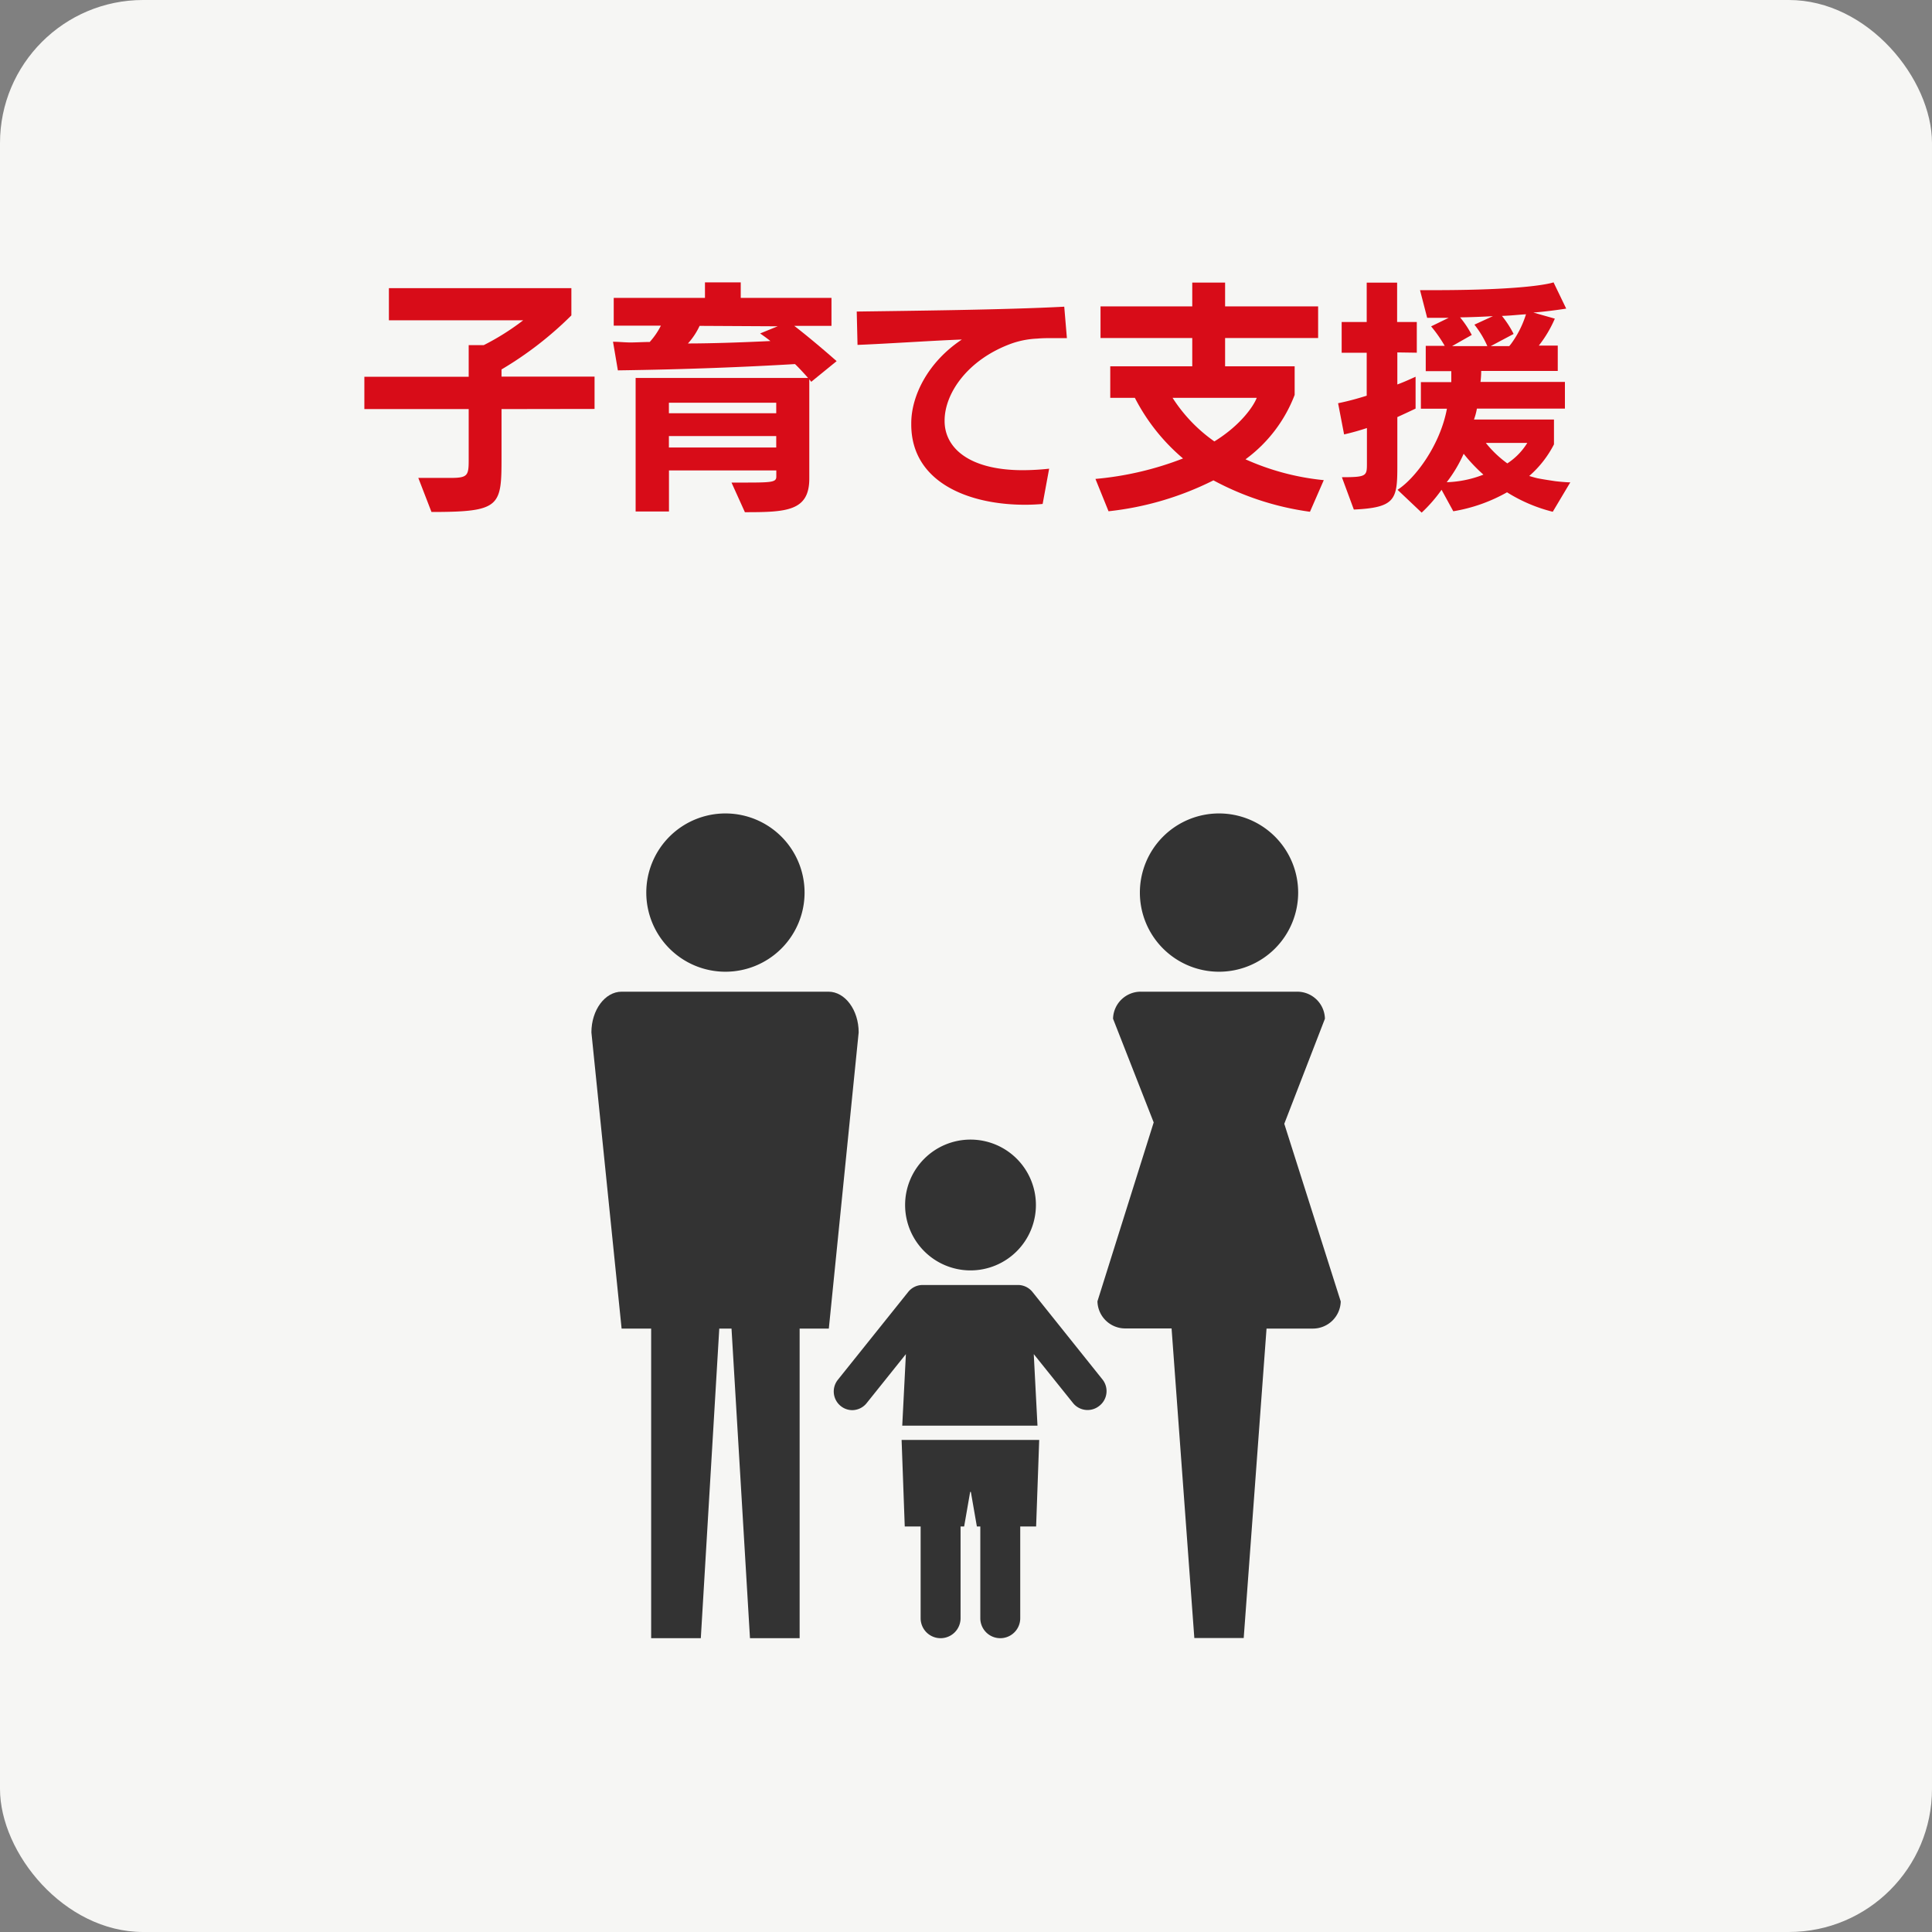 <svg xmlns="http://www.w3.org/2000/svg" width="270" height="270" viewBox="0 0 270 270"><rect x="0" y="0" width="270" height="270" fill="#808080" stroke="none"/><defs><style>.cls-1{fill:#f6f6f4;}.cls-2{fill:#d80c18;}.cls-3{fill:#333;}</style></defs><g id="レイヤー_2" data-name="レイヤー 2"><g id="レイヤー_1-2" data-name="レイヤー 1"><rect class="cls-1" width="270" height="270" rx="20"/><path class="cls-2" d="M70.09,57.17v6.59c0,7-.07,7.79-9.79,7.79l-1.84-4.76h4.42c2.42,0,2.62-.27,2.62-2.41V57.17H50.92V52.65H65.5V48.23h2.11a34.48,34.48,0,0,0,5.51-3.47H54.35V40.27h25.5v3.81a49.72,49.72,0,0,1-9.76,7.55v1h13v4.52Z"/><path class="cls-2" d="M113.37,53.36a2.68,2.68,0,0,0-.27-.34V66.89c0,4.56-3.23,4.69-9,4.69l-1.87-4.14h1.16c4.35,0,5.1,0,5.1-.82v-.88h-15v5.74H88.83V52.82h24.1c-.68-.78-1.53-1.67-1.83-1.94-6.87.41-15.27.75-24.75.88l-.68-4c.81,0,1.63.1,2.48.1.58,0,2-.07,2.65-.07a10.13,10.13,0,0,0,1.56-2.28H85.77V41.63H98.52V39.46h5v2.17H116.2v3.91H111c1.6,1.23,3.88,3.13,5.92,4.93Zm-4.89,2.92h-15v1.47h15Zm0,4.66h-15v1.6h15ZM97.77,45.54A9.71,9.71,0,0,1,96.14,48c3.46,0,8.09-.17,11.52-.34-.54-.45-1.43-1.06-1.43-1.06l2.45-1Z"/><path class="cls-2" d="M141.39,48c-6.19,2.24-9.38,7-9.38,10.77v.07c0,3.71,3.36,6.87,10.94,6.87a34.91,34.91,0,0,0,3.67-.21l-.91,4.93c-.82.07-1.63.11-2.45.11-8.06,0-15.91-3.23-15.91-11.22v-.17c0-3.81,2.31-8.54,7.07-11.7-3.91.14-10.27.58-14.58.75l-.11-4.66c6.94-.1,20.88-.24,29-.68l.37,4.39h-1.77c-.85,0-1.63,0-2.38.07A12.41,12.41,0,0,0,141.39,48Z"/><path class="cls-2" d="M183.07,71.52a39.72,39.72,0,0,1-13.49-4.39,42.82,42.82,0,0,1-14.66,4.32l-1.83-4.52a44.6,44.6,0,0,0,12.24-2.86,27.54,27.54,0,0,1-6.73-8.47h-3.44V51.19h11.46V47.24H153.8V42.82h12.82V39.49h4.59v3.33h13v4.42h-13v3.95h9.72v4a20,20,0,0,1-6.87,9A35,35,0,0,0,185,67.1ZM163.87,55.6a21.78,21.78,0,0,0,5.84,6.09c3.74-2.31,5.51-5,5.92-6.09Z"/><path class="cls-2" d="M195.28,49.25v4.48c1.09-.4,1.94-.81,2.55-1.08V57.1c-.64.31-1.5.71-2.55,1.19v6.83c0,4.66-.24,5.82-6.08,6.09l-1.67-4.52c3.43,0,3.5-.17,3.5-1.87v-5c-.95.31-2,.62-3.19.89L187,56.35c1.49-.3,2.82-.68,4-1.05v-6h-3.5V45H191v-5.5h4.25V45H198v4.29ZM217,71.52a22,22,0,0,1-6.39-2.72,22.81,22.81,0,0,1-7.51,2.65l-1.64-3a20.86,20.86,0,0,1-2.78,3.19l-3.37-3.19c2.48-1.6,5.95-6.23,6.9-11.33h-3.64V53.4h4.25c0-.41,0-1.19,0-1.53h-3.57V48.33h2.65A18.8,18.8,0,0,0,200,45.61l2.45-1.19-3,0-1-3.87h1.93c13.88,0,16.73-1.09,16.73-1.09l1.77,3.67s-2.38.38-4.59.55l3,.85a16.79,16.79,0,0,1-2.24,3.77h2.65v3.54H207a12,12,0,0,1-.1,1.53h11.8v3.73H206.4a8.71,8.71,0,0,1-.41,1.53h11.18v3.47a14.81,14.81,0,0,1-3.46,4.42c.34.1.71.21,1.12.31.85.17,1.77.3,2.48.41.48.06,1.6.17,2.14.17Zm-12.44-8.13a19.18,19.18,0,0,1-2.38,4,15.29,15.29,0,0,0,5.13-1.06A23.25,23.25,0,0,1,204.53,63.39Zm-.48-19a13.57,13.57,0,0,1,1.6,2.42l-2.75,1.56h4.93a13.41,13.41,0,0,0-1.81-3l2.59-1.19C207.66,44.25,205.07,44.35,204.05,44.35Zm3.57,17.51a15.17,15.17,0,0,0,3,2.86,9.08,9.08,0,0,0,2.79-2.86Zm2.28-17.71a13.93,13.93,0,0,1,1.6,2.48l-3.2,1.7h2.59c.06-.07.13-.17.2-.24a14,14,0,0,0,2.14-4.21C212,44,211.16,44.11,209.9,44.15Z"/><path class="cls-3" d="M170.36,135.8a11.06,11.06,0,1,0-11.06-11.05A11.06,11.06,0,0,0,170.36,135.8Z"/><path class="cls-3" d="M101.32,135.8a11.06,11.06,0,1,0-11-11.05A11.06,11.06,0,0,0,101.32,135.8Z"/><path class="cls-3" d="M115.78,138.59H86.87c-2.32,0-4.22,2.56-4.22,5.69l4.22,41.39H91v43.27h6.94l2.58-43.27h1.71l2.58,43.27h6.94V185.67h4.08L120,144.28C120,141.15,118.1,138.59,115.78,138.59Z"/><path class="cls-3" d="M179.48,157.05l5.68-14.68a3.87,3.87,0,0,0-3.93-3.78H159.48a3.87,3.87,0,0,0-3.93,3.78l5.68,14.49-7.86,25a3.88,3.88,0,0,0,3.93,3.79h6.43l3.18,43.27h6.9L177,185.67h6.43a3.89,3.89,0,0,0,3.94-3.79Z"/><path class="cls-3" d="M135.63,177.54a9.14,9.14,0,1,0-9.14-9.14A9.14,9.14,0,0,0,135.63,177.54Z"/><path class="cls-3" d="M154.11,192.83l-9.8-12.25a2.61,2.61,0,0,0-1.95-1H128.9a2.58,2.58,0,0,0-2,1l-9.81,12.25a2.61,2.61,0,0,0,.41,3.67,2.57,2.57,0,0,0,1.63.57,2.6,2.6,0,0,0,2-1l5.47-6.83-.51,10h18.9l-.52-10,5.48,6.83a2.61,2.61,0,0,0,3.67.41A2.61,2.61,0,0,0,154.11,192.83Z"/><path class="cls-3" d="M126.44,213.33h2.22v12.82a2.79,2.79,0,1,0,5.58,0V213.33h.5l.84-4.83h.1l.84,4.83H137v12.82a2.79,2.79,0,1,0,5.58,0V213.33h2.22l.43-12.1H126Z"/></g></g></svg>